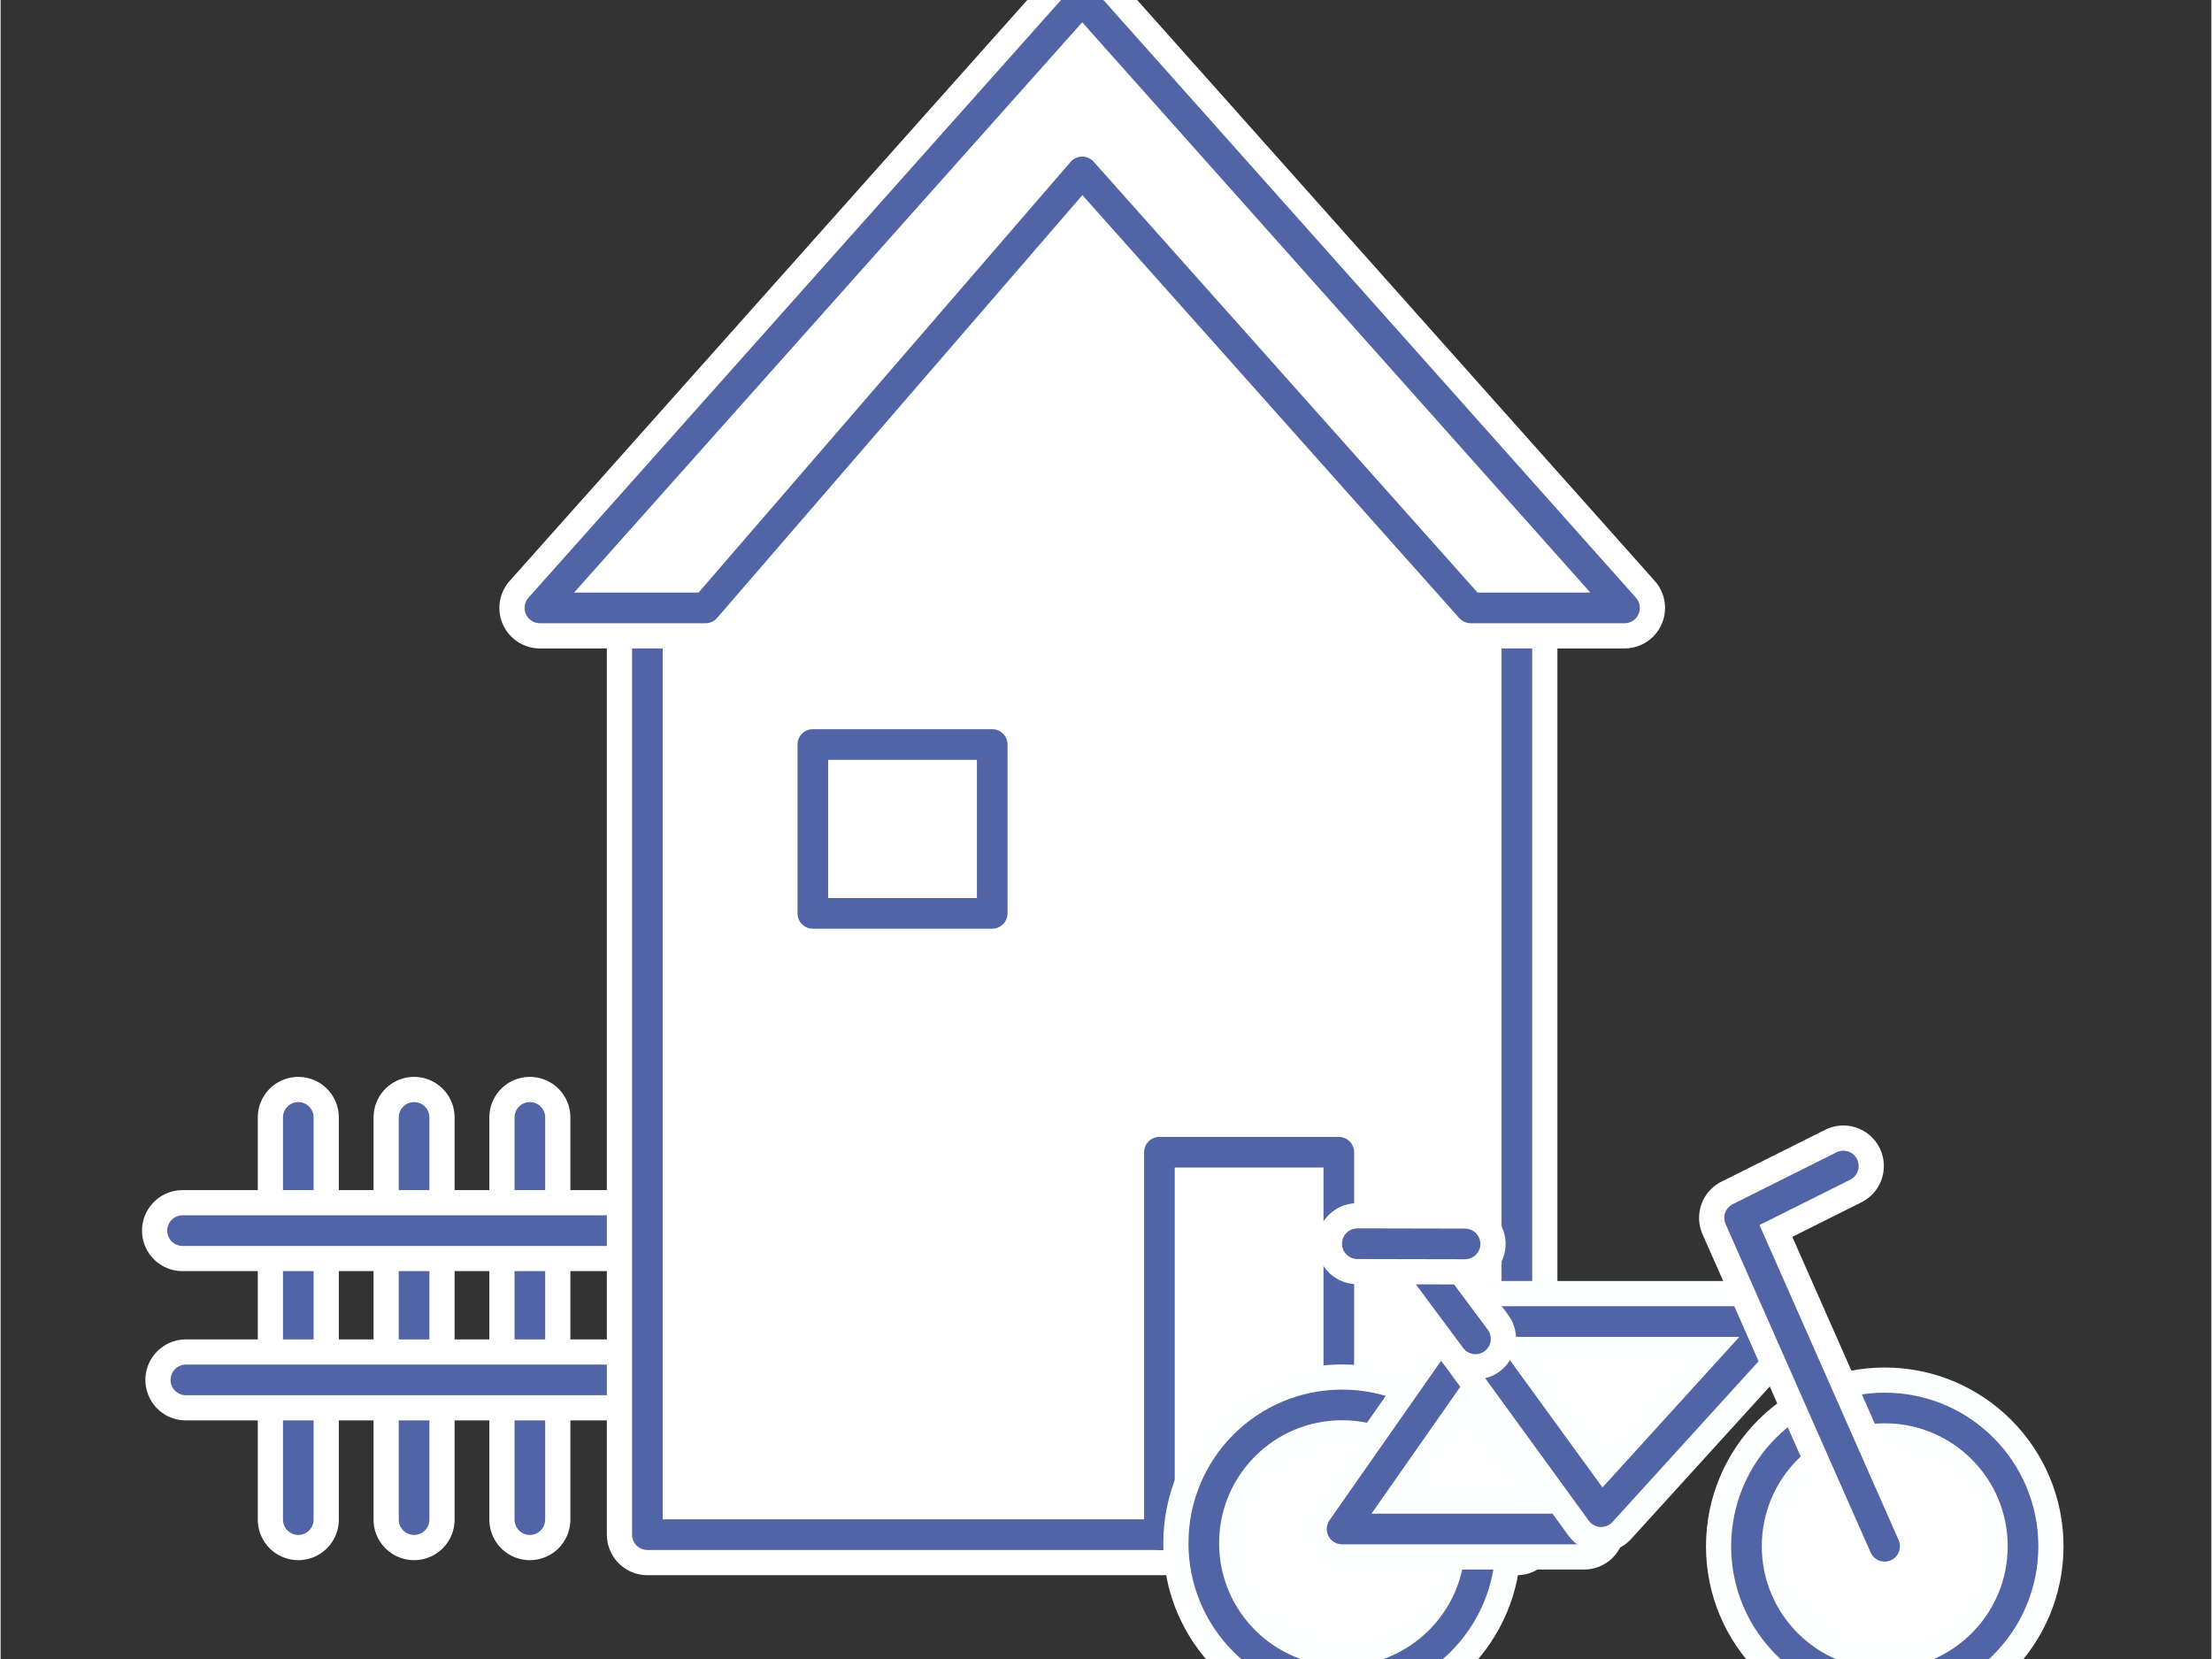 <?xml version="1.0" encoding="UTF-8" standalone="no"?>
<!DOCTYPE svg PUBLIC "-//W3C//DTD SVG 1.1//EN" "http://www.w3.org/Graphics/SVG/1.1/DTD/svg11.dtd">
<svg xmlns="http://www.w3.org/2000/svg" xmlns:xlink="http://www.w3.org/1999/xlink" xmlns:serif="http://www.serif.com/" xmlns:svg="http://www.w3.org/2000/svg" width="180" height="135" viewBox="0.5 76 601 451" version="1.1" xml:space="preserve" style="fill-rule:evenodd;clip-rule:evenodd;stroke-linecap:round;stroke-linejoin:round;stroke-miterlimit:1;">
    <rect x="0.5" y="76" width="601" height="451" fill="#333333" stroke="none"/>
    <rect id="Einfamilienhaus.-Fahrrad" serif:id="Einfamilienhaus. Fahrrad" x="0.11" y="0.022" width="600" height="600" style="fill:none;"/>
    <g id="Einfamilienhaus-mit-Fahrrad" serif:id="Einfamilienhaus mit Fahrrad">
        <g>
            <g>
                <g>
                    <path d="M412.748,413.158l0,75.945" style="fill:none;stroke:rgb(81,100,165);stroke-width:9.68px;"/>
                </g>
                <g>
                    <path d="M81.427,379.766l0,109.348" style="fill:none;stroke:white;stroke-width:22.03px;stroke-miterlimit:2;"/>
                    <path d="M81.427,379.766l0,109.348" style="fill:none;stroke:rgb(81,100,165);stroke-width:8.33px;"/>
                </g>
                <g>
                    <path d="M112.899,379.766l0,109.348" style="fill:none;stroke:white;stroke-width:22.03px;stroke-miterlimit:2;"/>
                    <path d="M112.899,379.766l0,109.348" style="fill:none;stroke:rgb(81,100,165);stroke-width:8.33px;"/>
                </g>
                <g>
                    <path d="M144.374,379.766l0,109.348" style="fill:none;stroke:white;stroke-width:22.03px;stroke-miterlimit:2;"/>
                    <path d="M144.374,379.766l0,109.348" style="fill:none;stroke:rgb(81,100,165);stroke-width:8.33px;"/>
                </g>
                <g>
                    <path d="M49.952,410.546l125.896,0" style="fill:none;stroke:white;stroke-width:22.02px;stroke-miterlimit:2;"/>
                    <path d="M49.952,410.546l125.896,0" style="fill:none;stroke:rgb(81,100,165);stroke-width:8.33px;"/>
                </g>
                <g>
                    <path d="M50.866,451.131l124.982,0" style="fill:none;stroke:white;stroke-width:22.02px;stroke-miterlimit:2;"/>
                    <path d="M50.866,451.131l124.982,0" style="fill:none;stroke:rgb(81,100,165);stroke-width:8.33px;"/>
                </g>
            </g>
            <g>
                <path d="M412.745,247.609l-0.044,0l0,245.587l-236.379,0l0,-247.085l120.392,-148.276l116.031,149.774Z" style="fill:white;"/>
                <path d="M412.745,247.609l-0.044,0l0,245.587l-236.379,0l0,-247.085l120.392,-148.276l116.031,149.774Z" style="fill:none;stroke:white;stroke-width:22.03px;stroke-linecap:butt;stroke-miterlimit:2;"/>
                <path d="M412.745,247.609l-0.044,0l0,245.587l-236.379,0l0,-247.085l120.392,-148.276l116.031,149.774Z" style="fill:none;stroke:rgb(81,100,165);stroke-width:8.33px;"/>
            </g>
            <g>
                <path d="M192.132,241.261l-45.029,0c49.144,-55.155 98.286,-110.309 147.429,-165.462l147.429,165.462l-41.817,0l-105.612,-118.53l-102.4,118.53" style="fill:white;"/>
                <path d="M192.132,241.261l-45.029,0c49.144,-55.155 98.286,-110.309 147.429,-165.462l147.429,165.462l-41.817,0l-105.612,-118.53l-102.4,118.53" style="fill:none;stroke:white;stroke-width:22.03px;stroke-miterlimit:2;"/>
                <path d="M192.132,241.261l-45.029,0c49.144,-55.155 98.286,-110.309 147.429,-165.462l147.429,165.462l-41.817,0l-105.612,-118.53l-102.4,118.53" style="fill:none;stroke:rgb(81,100,165);stroke-width:8.33px;"/>
            </g>
            <g>
                <rect x="315.524" y="389.234" width="48.765" height="104.001" style="fill:none;stroke:rgb(81,100,165);stroke-width:8.33px;"/>
            </g>
            <g>
                <rect x="221.302" y="278.397" width="48.764" height="45.897" style="fill:none;stroke:rgb(81,100,165);stroke-width:8.33px;"/>
            </g>
            <g>
                <g>
                    <circle cx="365.175" cy="495.52" r="37.591" style="fill:white;"/>
                    <circle cx="365.175" cy="495.52" r="37.591" style="fill:none;stroke:rgb(254,255,255);stroke-width:22.01px;stroke-linecap:butt;stroke-miterlimit:2;"/>
                    <circle cx="365.175" cy="495.52" r="37.591" style="fill:none;stroke:rgb(81,100,165);stroke-width:8.33px;stroke-linejoin:miter;stroke-miterlimit:2;"/>
                </g>
                <g>
                    <circle cx="512.704" cy="496.356" r="37.591" style="fill:white;"/>
                    <circle cx="512.704" cy="496.356" r="37.591" style="fill:none;stroke:rgb(254,255,255);stroke-width:22.01px;stroke-linecap:butt;stroke-miterlimit:2;"/>
                    <circle cx="512.704" cy="496.356" r="37.591" style="fill:none;stroke:rgb(81,100,165);stroke-width:8.33px;stroke-linejoin:miter;stroke-miterlimit:2;"/>
                </g>
                <g>
                    <path d="M398.066,444.669l32.892,46.989l-65.784,0l32.892,-46.989Z" style="fill:white;"/>
                    <path d="M398.066,444.669l32.892,46.989l-65.784,0l32.892,-46.989Z" style="fill:none;stroke:rgb(254,255,255);stroke-width:22.04px;stroke-miterlimit:2;"/>
                    <path d="M398.066,444.669l32.892,46.989l-65.784,0l32.892,-46.989Z" style="fill:none;stroke:rgb(81,100,165);stroke-width:8.33px;stroke-miterlimit:2;"/>
                </g>
                <g>
                    <path d="M435.61,486.945l-37.591,-51.687l84.579,0l-46.988,51.687Z" style="fill:white;"/>
                    <path d="M435.61,486.945l-37.591,-51.687l84.579,0l-46.988,51.687Z" style="fill:none;stroke:rgb(254,255,255);stroke-width:22.04px;stroke-miterlimit:2;"/>
                    <path d="M435.61,486.945l-37.591,-51.687l84.579,0l-46.988,51.687Z" style="fill:none;stroke:rgb(81,100,165);stroke-width:8.33px;stroke-miterlimit:2;"/>
                </g>
                <g>
                    <path d="M401.449,439.971l-17.479,-23.494" style="fill:none;stroke:white;stroke-width:22.04px;stroke-miterlimit:2;"/>
                    <path d="M401.449,439.971l-17.479,-23.494" style="fill:none;stroke:rgb(81,100,165);stroke-width:8.33px;stroke-miterlimit:2;"/>
                </g>
                <g>
                    <path d="M398.606,414.159l-29.283,-0.059" style="fill:none;stroke:white;stroke-width:22.04px;stroke-miterlimit:2;"/>
                    <path d="M398.606,414.159l-29.283,-0.059" style="fill:none;stroke:rgb(81,100,165);stroke-width:8.33px;stroke-miterlimit:2;"/>
                </g>
                <g>
                    <path d="M512.671,496.357l-39.424,-89.278l28.193,-14.097" style="fill:none;stroke:white;stroke-width:22.04px;stroke-miterlimit:2;"/>
                    <path d="M512.671,496.357l-39.424,-89.278l28.193,-14.097" style="fill:none;stroke:rgb(81,100,165);stroke-width:8.33px;stroke-miterlimit:2;"/>
                </g>
            </g>
        </g>
    </g>
</svg>
